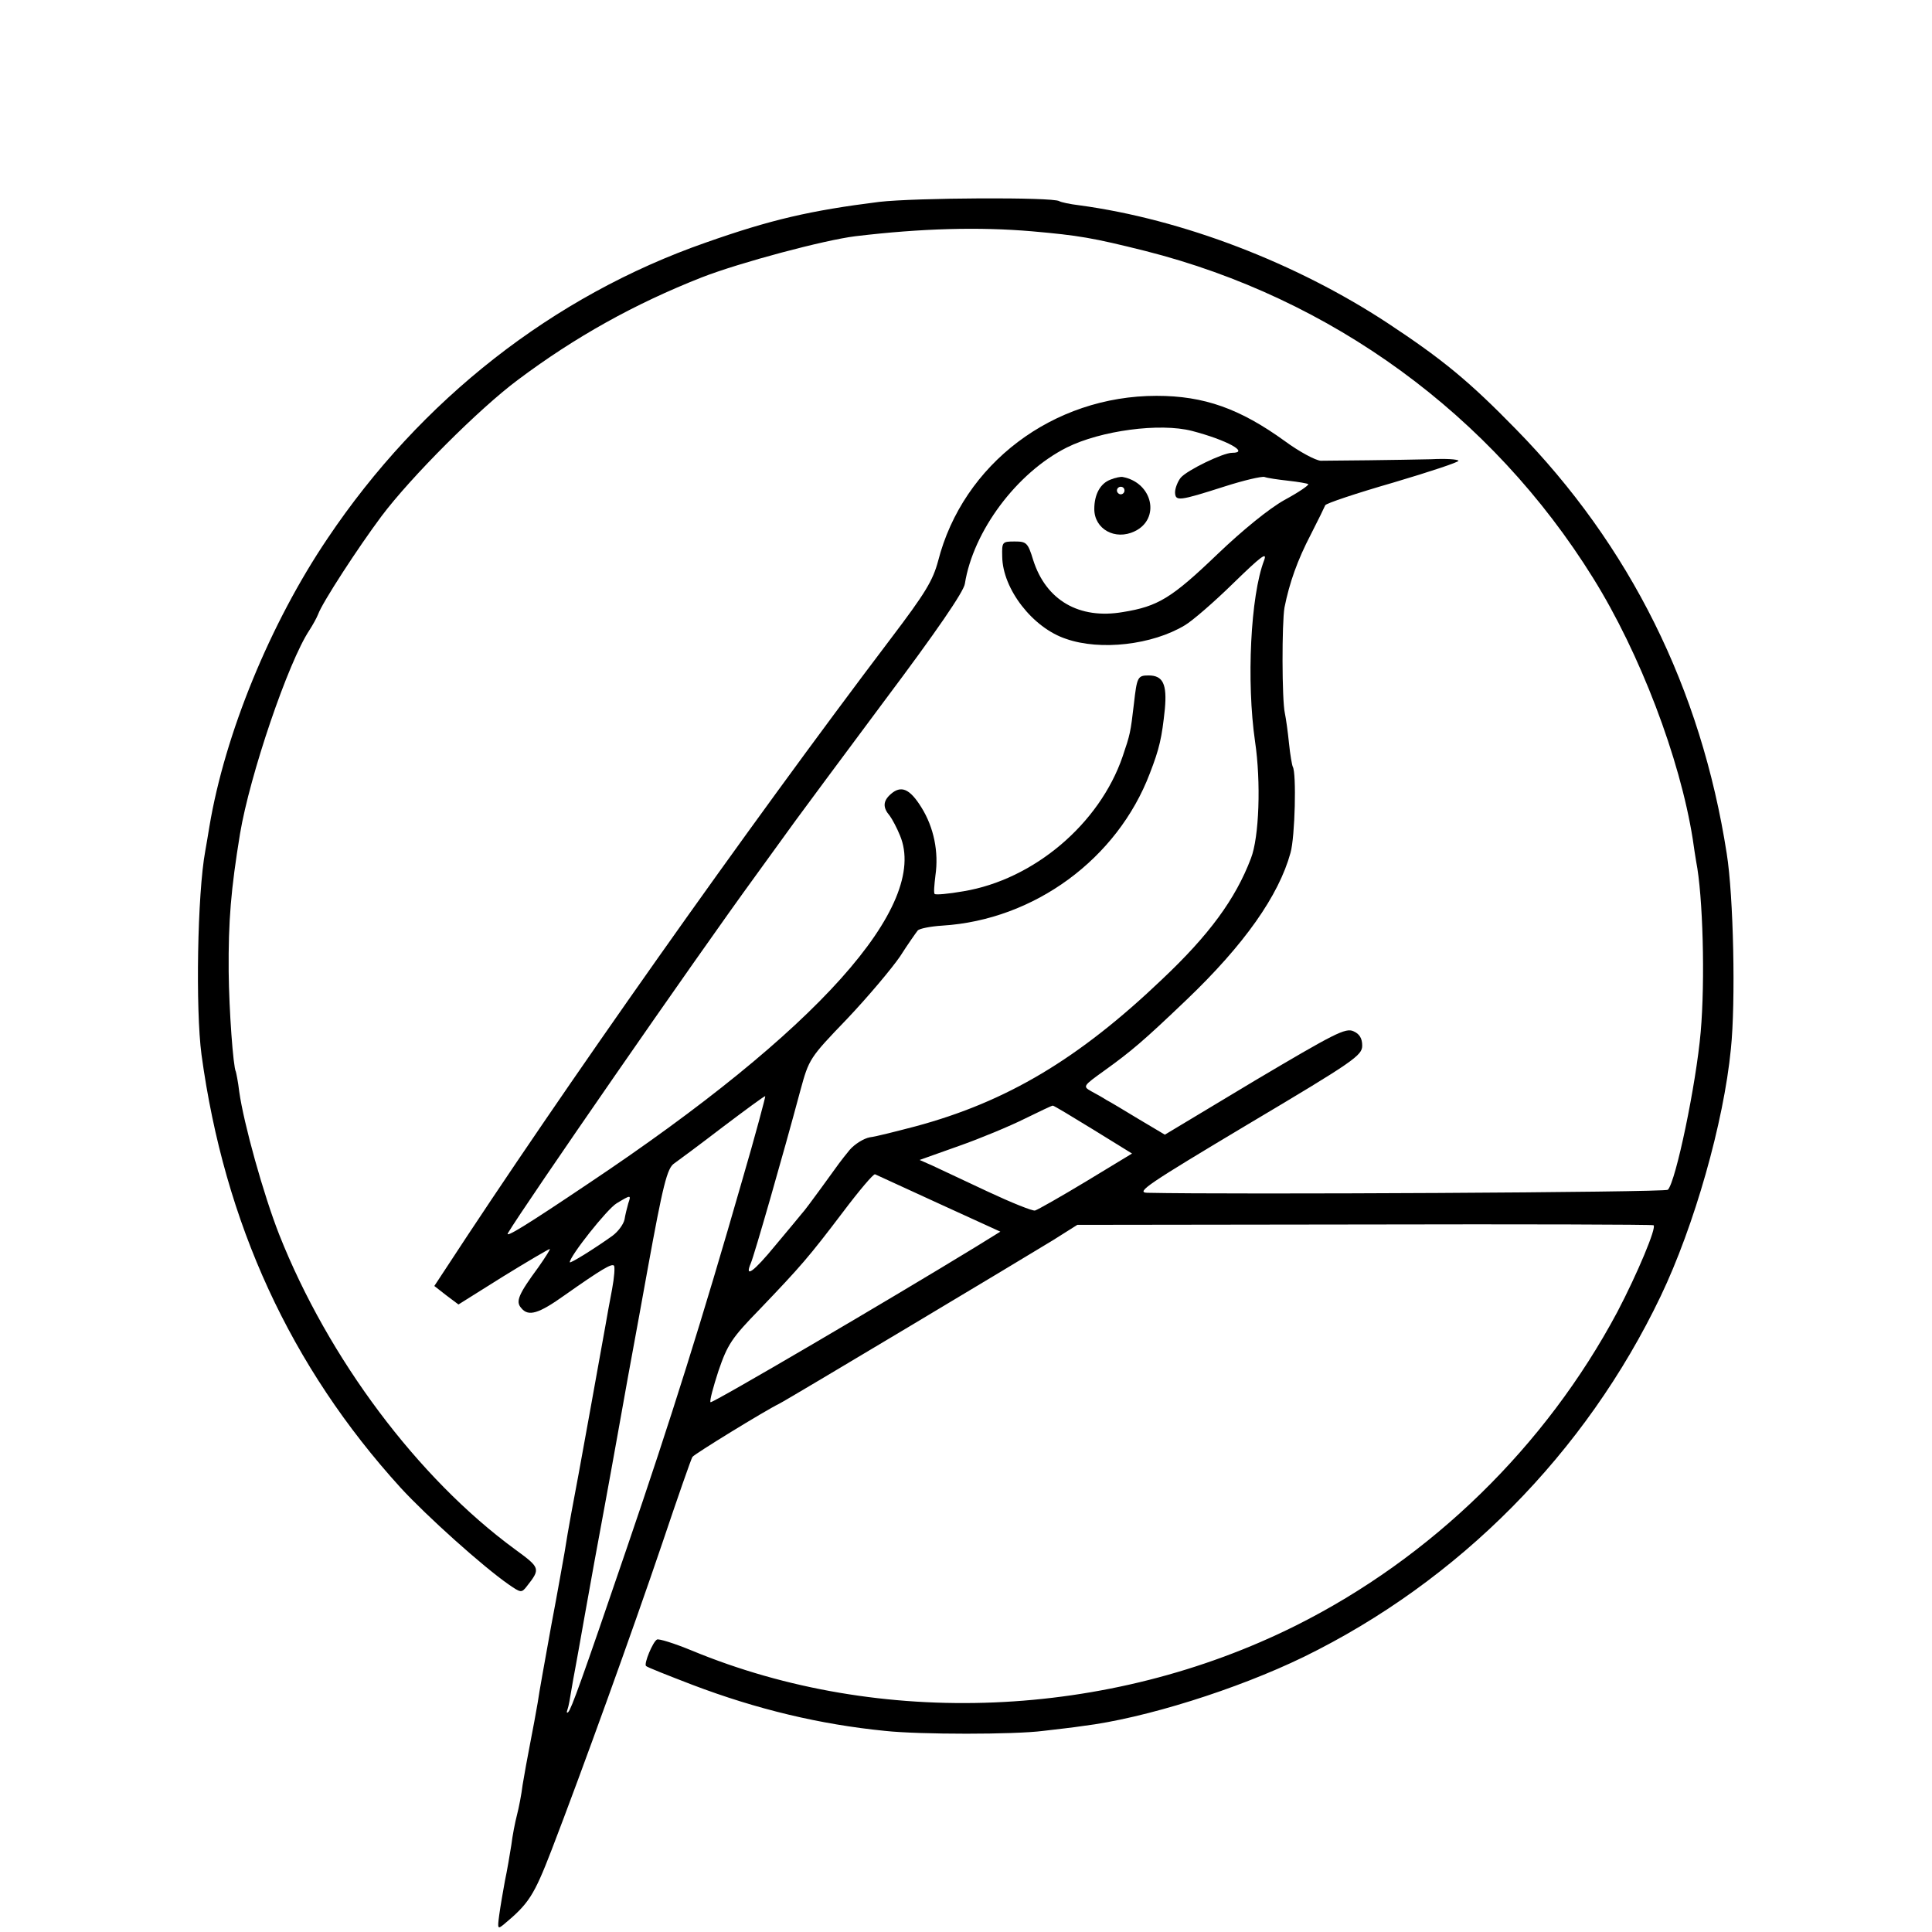<?xml version="1.0" standalone="no"?>
<!DOCTYPE svg PUBLIC "-//W3C//DTD SVG 20010904//EN"
 "http://www.w3.org/TR/2001/REC-SVG-20010904/DTD/svg10.dtd">
<svg version="1.0" xmlns="http://www.w3.org/2000/svg"
 width="512pt" height="512pt" viewBox="0 0 512 512"
 preserveAspectRatio="xMidYMid meet">
<g transform="translate(0,512) scale(0.1,-0.1)"
fill="#000000" stroke="none">
<path d="M2330 4585 c-183 -23 -287 -47 -460 -108 -404 -141 -755 -416 -1002
-784 -152 -225 -272 -518 -313 -763 -3 -19 -8 -48 -11 -65 -21 -113 -26 -420
-10 -540 61 -447 236 -827 528 -1148 69 -75 217 -208 286 -256 32 -22 34 -23
48 -5 37 47 36 49 -31 98 -258 189 -495 506 -625 834 -42 107 -94 294 -106
379 -3 26 -8 50 -9 53 -7 12 -18 163 -19 265 -1 135 6 218 30 365 26 156 128
456 184 540 9 14 19 32 23 42 11 31 106 177 168 260 78 104 259 285 361 361
152 114 310 202 488 272 100 39 325 99 407 109 176 21 328 25 468 13 124 -11
160 -17 300 -52 494 -125 918 -434 1187 -867 124 -199 230 -477 264 -692 3
-21 7 -48 9 -59 18 -91 24 -315 12 -452 -12 -138 -66 -397 -87 -418 -6 -7
-1158 -13 -1380 -8 -31 1 2 23 268 182 281 167 302 182 302 208 0 19 -7 31
-23 38 -21 10 -51 -6 -262 -131 l-238 -143 -69 41 c-38 23 -76 46 -86 51 -9 6
-27 16 -40 23 -23 13 -22 14 35 55 71 51 104 79 217 187 154 147 245 277 276
390 12 42 16 212 6 228 -2 4 -7 32 -10 62 -3 30 -8 66 -11 80 -8 36 -8 239 -1
280 13 65 34 125 70 194 19 37 36 72 38 77 2 5 83 32 180 60 98 29 176 55 173
58 -2 4 -34 6 -72 4 -84 -2 -259 -4 -293 -4 -14 1 -57 24 -95 52 -119 86 -214
120 -340 120 -274 0 -513 -180 -579 -438 -14 -52 -34 -85 -125 -205 -385 -508
-871 -1197 -1183 -1675 l-27 -41 32 -25 32 -24 118 74 c65 40 121 73 124 73 2
0 -11 -21 -30 -48 -53 -72 -61 -91 -46 -108 19 -24 46 -16 116 34 98 69 124
84 130 78 3 -3 1 -31 -5 -63 -6 -32 -14 -74 -17 -93 -6 -33 -76 -424 -91 -500
-8 -44 -12 -67 -18 -105 -3 -16 -18 -103 -35 -192 -16 -89 -33 -182 -36 -205
-4 -24 -13 -72 -20 -108 -7 -36 -16 -85 -20 -110 -3 -25 -10 -61 -15 -80 -5
-19 -12 -55 -15 -80 -4 -25 -11 -67 -17 -95 -5 -27 -12 -68 -15 -90 -5 -37 -4
-38 12 -25 66 55 80 76 127 198 80 208 213 576 293 812 41 122 77 225 80 229
4 7 193 123 230 141 19 9 660 393 725 433 l65 41 760 1 c418 1 763 0 767 -2 9
-5 -43 -129 -96 -230 -190 -356 -492 -651 -852 -831 -497 -248 -1101 -273
-1601 -66 -46 19 -88 32 -92 29 -11 -6 -35 -64 -29 -70 2 -3 58 -25 123 -50
171 -65 339 -105 510 -122 92 -10 344 -10 420 0 33 4 80 9 105 13 163 20 408
97 585 183 411 201 747 540 946 956 89 186 167 460 186 655 13 124 7 406 -11
518 -68 437 -256 816 -559 1125 -123 126 -193 184 -340 281 -242 159 -543 275
-817 312 -25 3 -48 8 -53 11 -18 11 -381 9 -477 -2z m829 -607 c92 -24 154
-58 106 -58 -24 0 -119 -46 -136 -66 -8 -10 -15 -28 -15 -39 1 -24 10 -23 132
16 50 16 97 27 105 25 8 -3 36 -7 63 -10 27 -3 50 -7 53 -9 2 -3 -26 -22 -63
-42 -41 -23 -110 -79 -178 -144 -121 -116 -157 -138 -250 -153 -116 -20 -204
31 -238 138 -14 46 -18 49 -49 49 -33 0 -34 -1 -33 -40 1 -86 81 -189 169
-218 91 -32 229 -16 315 36 19 11 77 61 128 111 74 72 91 85 82 61 -36 -94
-47 -321 -24 -480 16 -107 11 -254 -11 -310 -41 -108 -111 -203 -235 -320
-221 -211 -412 -325 -654 -390 -50 -13 -104 -27 -121 -29 -16 -3 -40 -18 -53
-33 -26 -32 -25 -31 -77 -103 -22 -30 -44 -60 -50 -66 -5 -6 -36 -44 -69 -83
-59 -72 -84 -90 -66 -48 9 21 85 285 131 457 23 84 24 86 124 190 55 58 118
133 140 165 21 33 43 64 47 69 4 5 33 11 65 13 244 15 464 177 550 403 26 67
32 95 40 171 6 66 -5 89 -43 89 -29 0 -31 -4 -39 -75 -9 -77 -10 -81 -30 -140
-61 -178 -235 -326 -422 -357 -40 -7 -74 -10 -76 -7 -3 2 -1 24 2 49 9 62 -4
127 -37 180 -31 50 -54 60 -82 35 -20 -18 -21 -35 -2 -57 6 -8 19 -32 27 -52
78 -186 -220 -518 -825 -922 -165 -111 -222 -146 -214 -132 42 71 495 726 657
948 42 58 89 123 105 145 16 22 122 165 236 318 138 184 210 289 213 310 22
139 137 294 270 361 90 45 247 66 332 44z m-1193 -1989 c-103 -359 -189 -633
-304 -969 -121 -355 -148 -429 -156 -437 -4 -4 -5 -1 -2 7 3 8 7 31 10 50 3
19 8 45 10 56 2 12 7 37 10 55 3 19 22 122 41 229 20 107 40 218 45 245 5 28
25 138 44 245 20 107 43 236 52 285 41 225 52 270 71 282 10 7 68 50 128 96
61 46 111 83 113 82 1 -1 -26 -103 -62 -226z m932 137 l102 -63 -122 -74 c-68
-41 -128 -75 -135 -77 -6 -2 -63 21 -125 50 -62 29 -128 60 -147 69 l-34 15
104 37 c57 20 136 53 174 72 39 19 72 35 75 35 3 0 51 -29 108 -64z m-409
-196 l162 -74 -63 -39 c-227 -139 -701 -417 -705 -413 -3 3 7 40 21 83 24 70
35 87 109 163 110 115 130 138 221 258 43 57 81 102 85 100 4 -2 81 -37 170
-78z m-824 1 c-3 -11 -8 -30 -10 -43 -3 -13 -17 -32 -32 -43 -43 -31 -113 -75
-113 -70 0 16 99 141 124 156 38 23 39 23 31 0z"/>
<path d="M2943 3849 c-27 -10 -43 -39 -43 -78 0 -53 55 -84 107 -59 69 33 48
129 -32 144 -5 1 -20 -2 -32 -7z m37 -29 c0 -5 -4 -10 -10 -10 -5 0 -10 5 -10
10 0 6 5 10 10 10 6 0 10 -4 10 -10z"/>
</g>
</svg>
